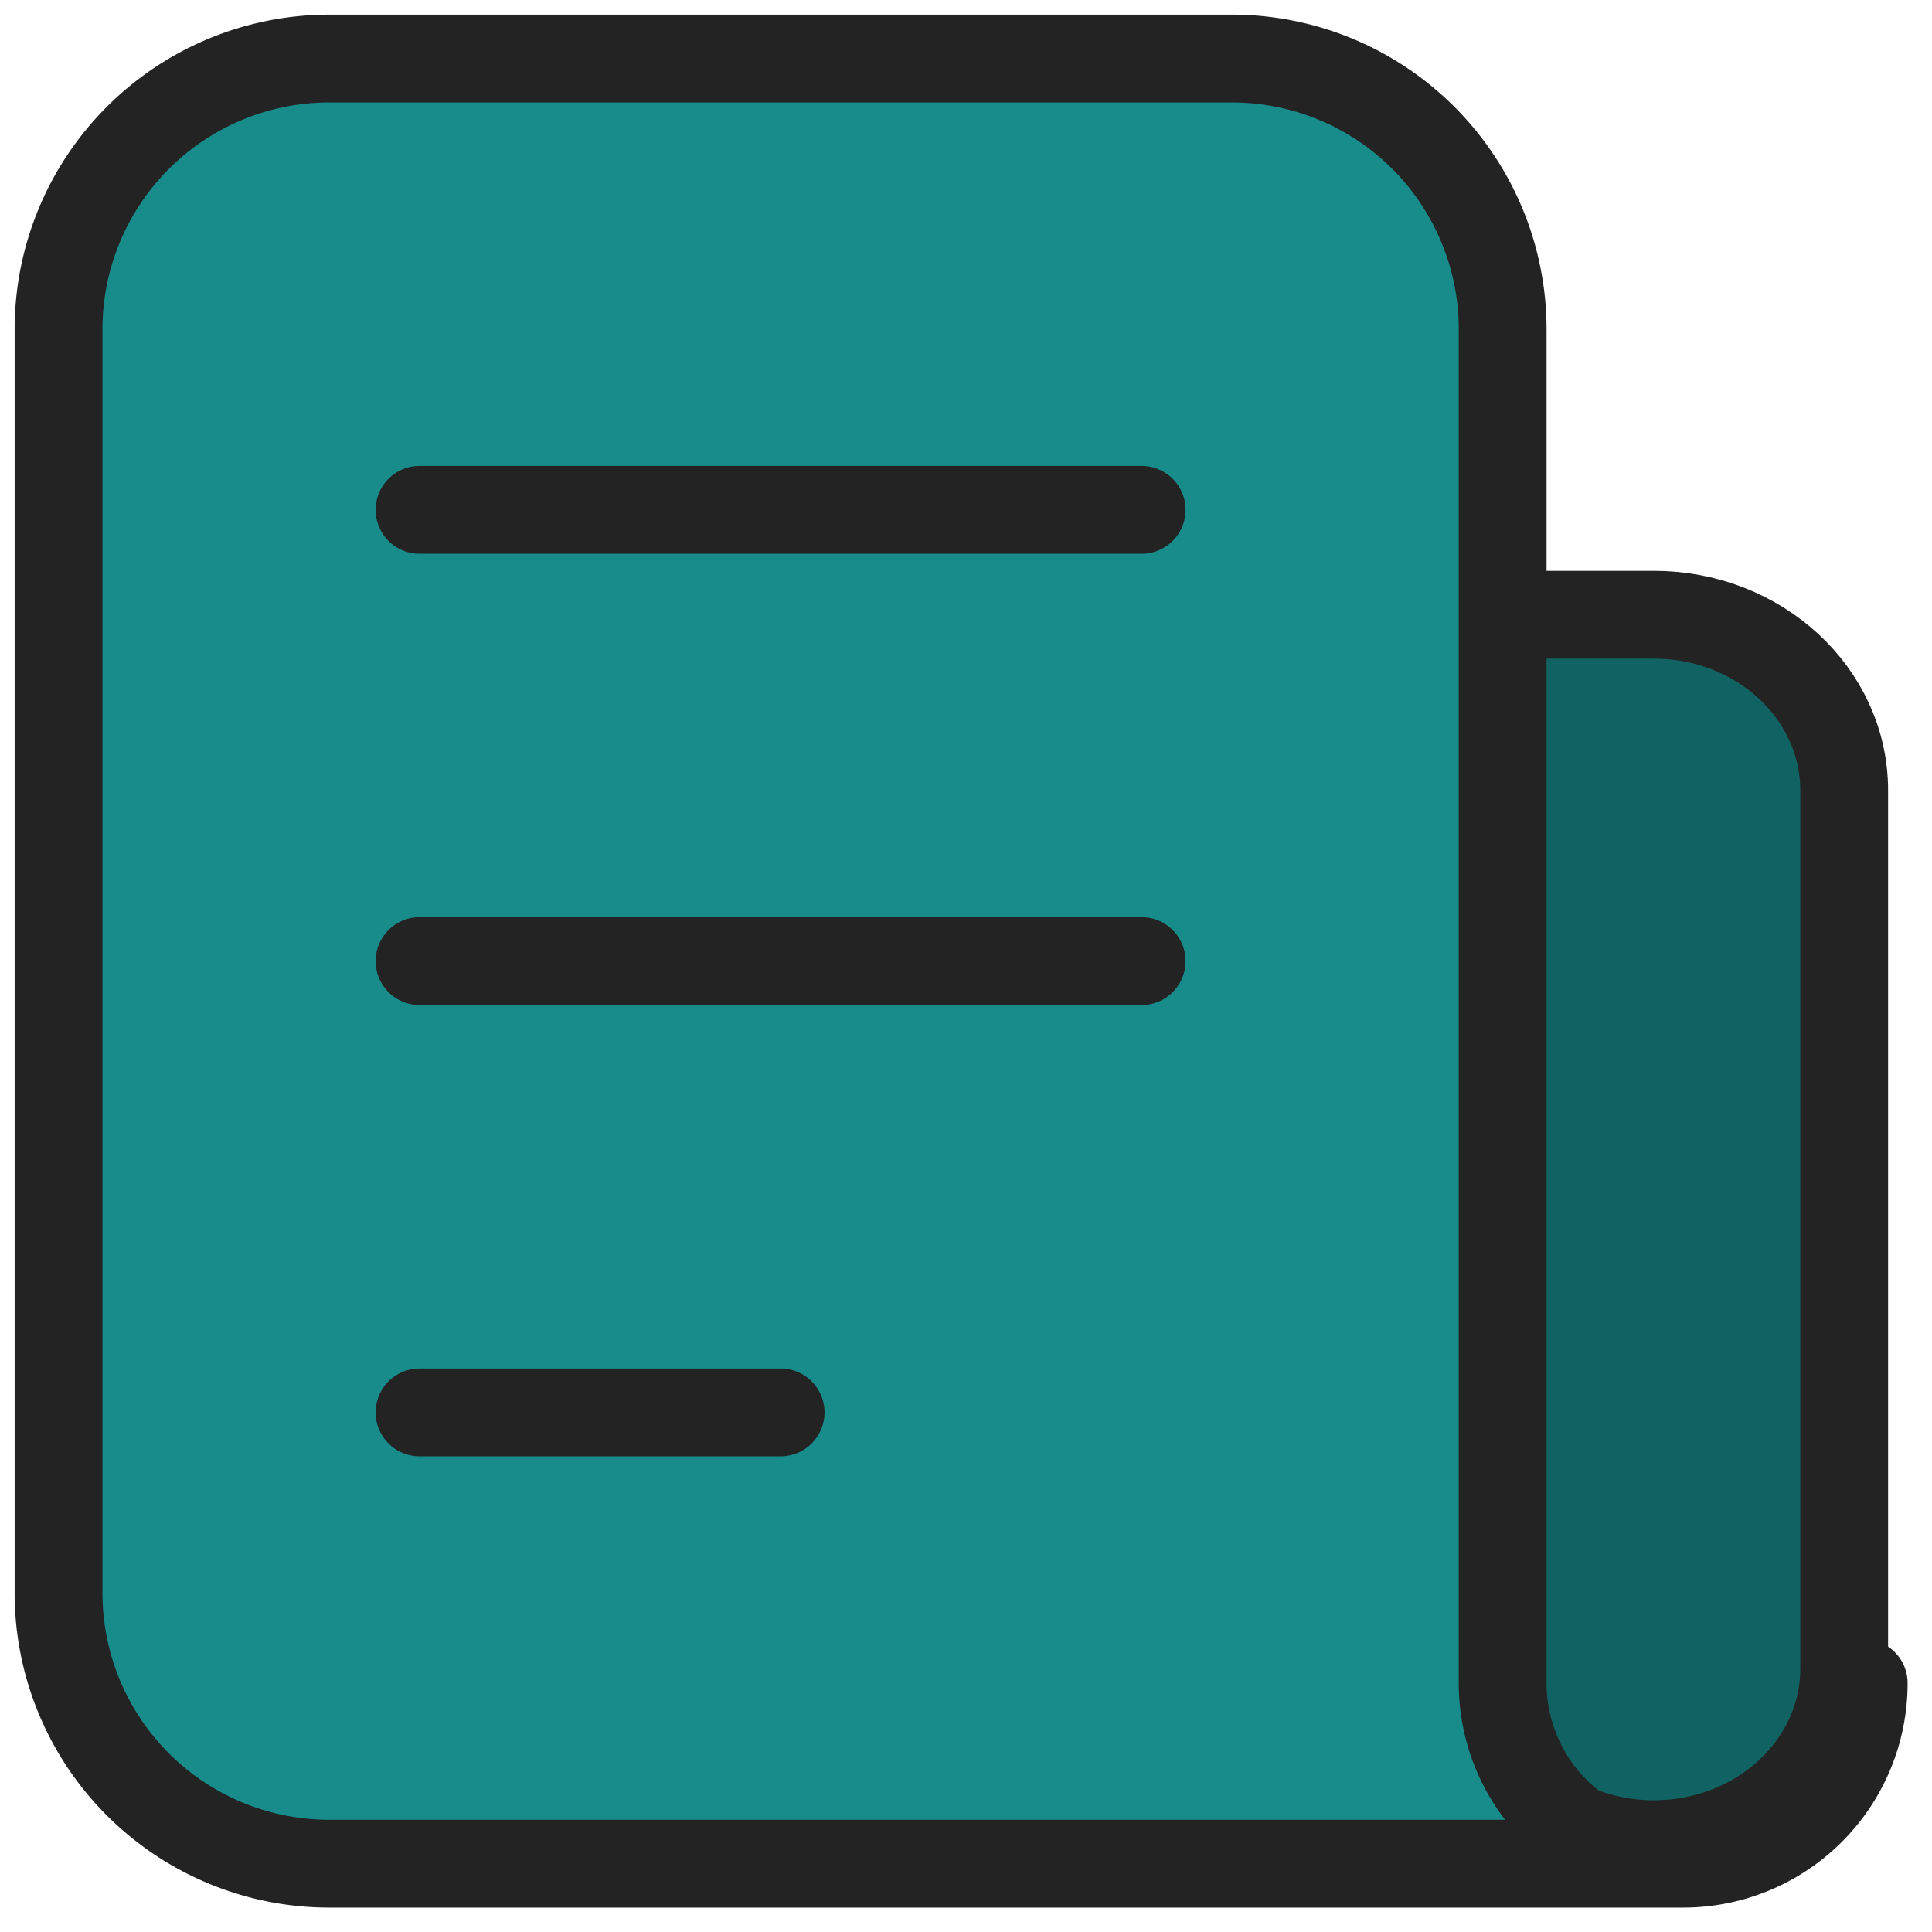 <svg xmlns="http://www.w3.org/2000/svg" width="66" height="66" fill="none"><path fill="#116363" stroke="#232323" stroke-linecap="round" stroke-linejoin="round" stroke-width="3" d="M56.5 21H50v36c0 3.314 2.91 6 6.5 6s6.5-2.686 6.5-6V27c0-3.314-2.91-6-6.5-6z"/><path fill="#188B8B" d="M42.083 2H11.25A9.25 9.25 0 0 0 2 11.25v43.167a9.25 9.25 0 0 0 9.25 9.25H57.5a6.167 6.167 0 0 1-6.167-6.167V11.25A9.25 9.25 0 0 0 42.083 2z"/><path stroke="#232323" stroke-linecap="round" stroke-linejoin="round" stroke-width="3" d="M57.5 63.667H11.25A9.25 9.25 0 0 1 2 54.417V11.25A9.25 9.25 0 0 1 11.25 2h30.833a9.25 9.25 0 0 1 9.25 9.25V57.5a6.167 6.167 0 0 0 6.167 6.167zm0 0a6.167 6.167 0 0 0 6.167-6.167M14.333 17.417H39M14.333 32.833H39M14.333 48.25h12.334"/></svg>